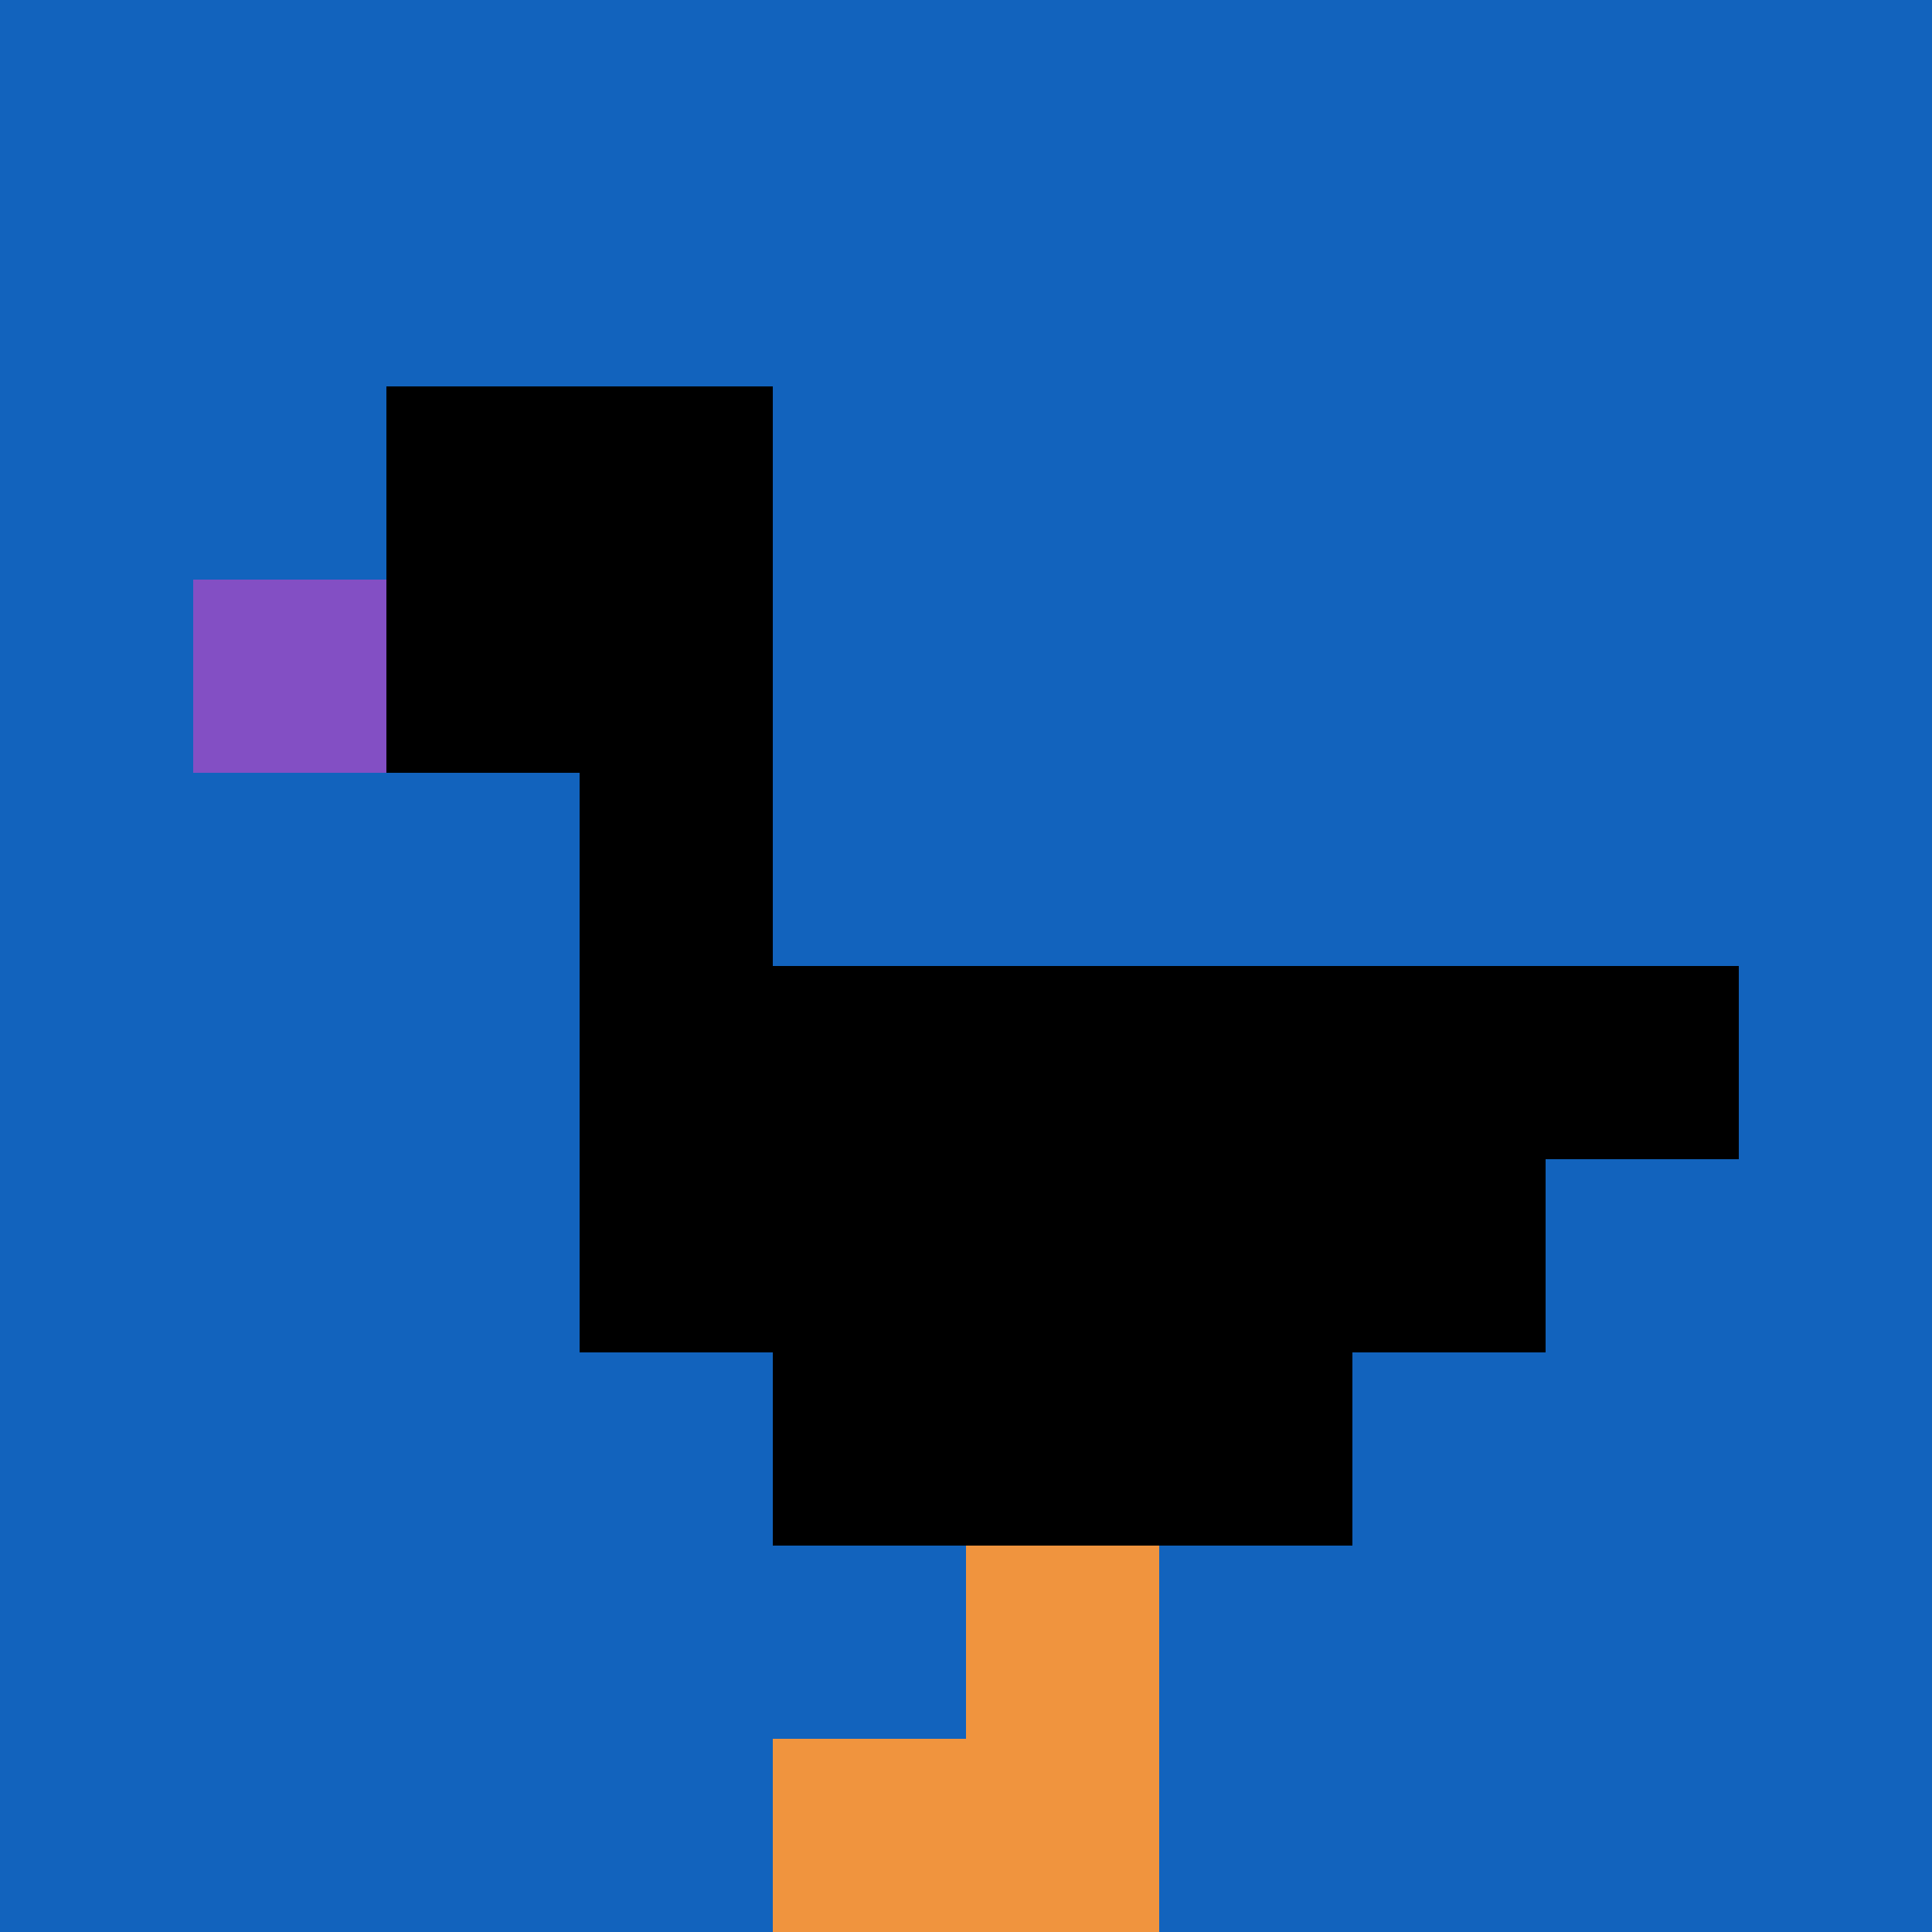 <svg xmlns="http://www.w3.org/2000/svg" version="1.1" width="500" height="500"><title>'goose-pfp-925284' by Dmitri Cherniak</title><desc>seed=925284
backgroundColor=#ffffff
padding=20
innerPadding=0
timeout=500
dimension=1
border=false
Save=function(){return n.handleSave()}
frame=470

Rendered at Wed Oct 04 2023 14:33:50 GMT+1100 (Australian Eastern Daylight Time)
Generated in &lt;1ms
</desc><defs></defs><rect width="100%" height="100%" fill="#ffffff"></rect><g><g id="0-0"><rect x="0" y="0" height="500" width="500" fill="#1263BD"></rect><g><rect id="0-0-2-2-2-2" x="100" y="100" width="100" height="100" fill="#000000"></rect><rect id="0-0-3-2-1-4" x="150" y="100" width="50" height="200" fill="#000000"></rect><rect id="0-0-4-5-5-1" x="200" y="250" width="250" height="50" fill="#000000"></rect><rect id="0-0-3-5-5-2" x="150" y="250" width="250" height="100" fill="#000000"></rect><rect id="0-0-4-5-3-3" x="200" y="250" width="150" height="150" fill="#000000"></rect><rect id="0-0-1-3-1-1" x="50" y="150" width="50" height="50" fill="#834FC4"></rect><rect id="0-0-5-8-1-2" x="250" y="400" width="50" height="100" fill="#F0943E"></rect><rect id="0-0-4-9-2-1" x="200" y="450" width="100" height="50" fill="#F0943E"></rect></g><rect x="0" y="0" stroke="white" stroke-width="0" height="500" width="500" fill="none"></rect></g></g></svg>